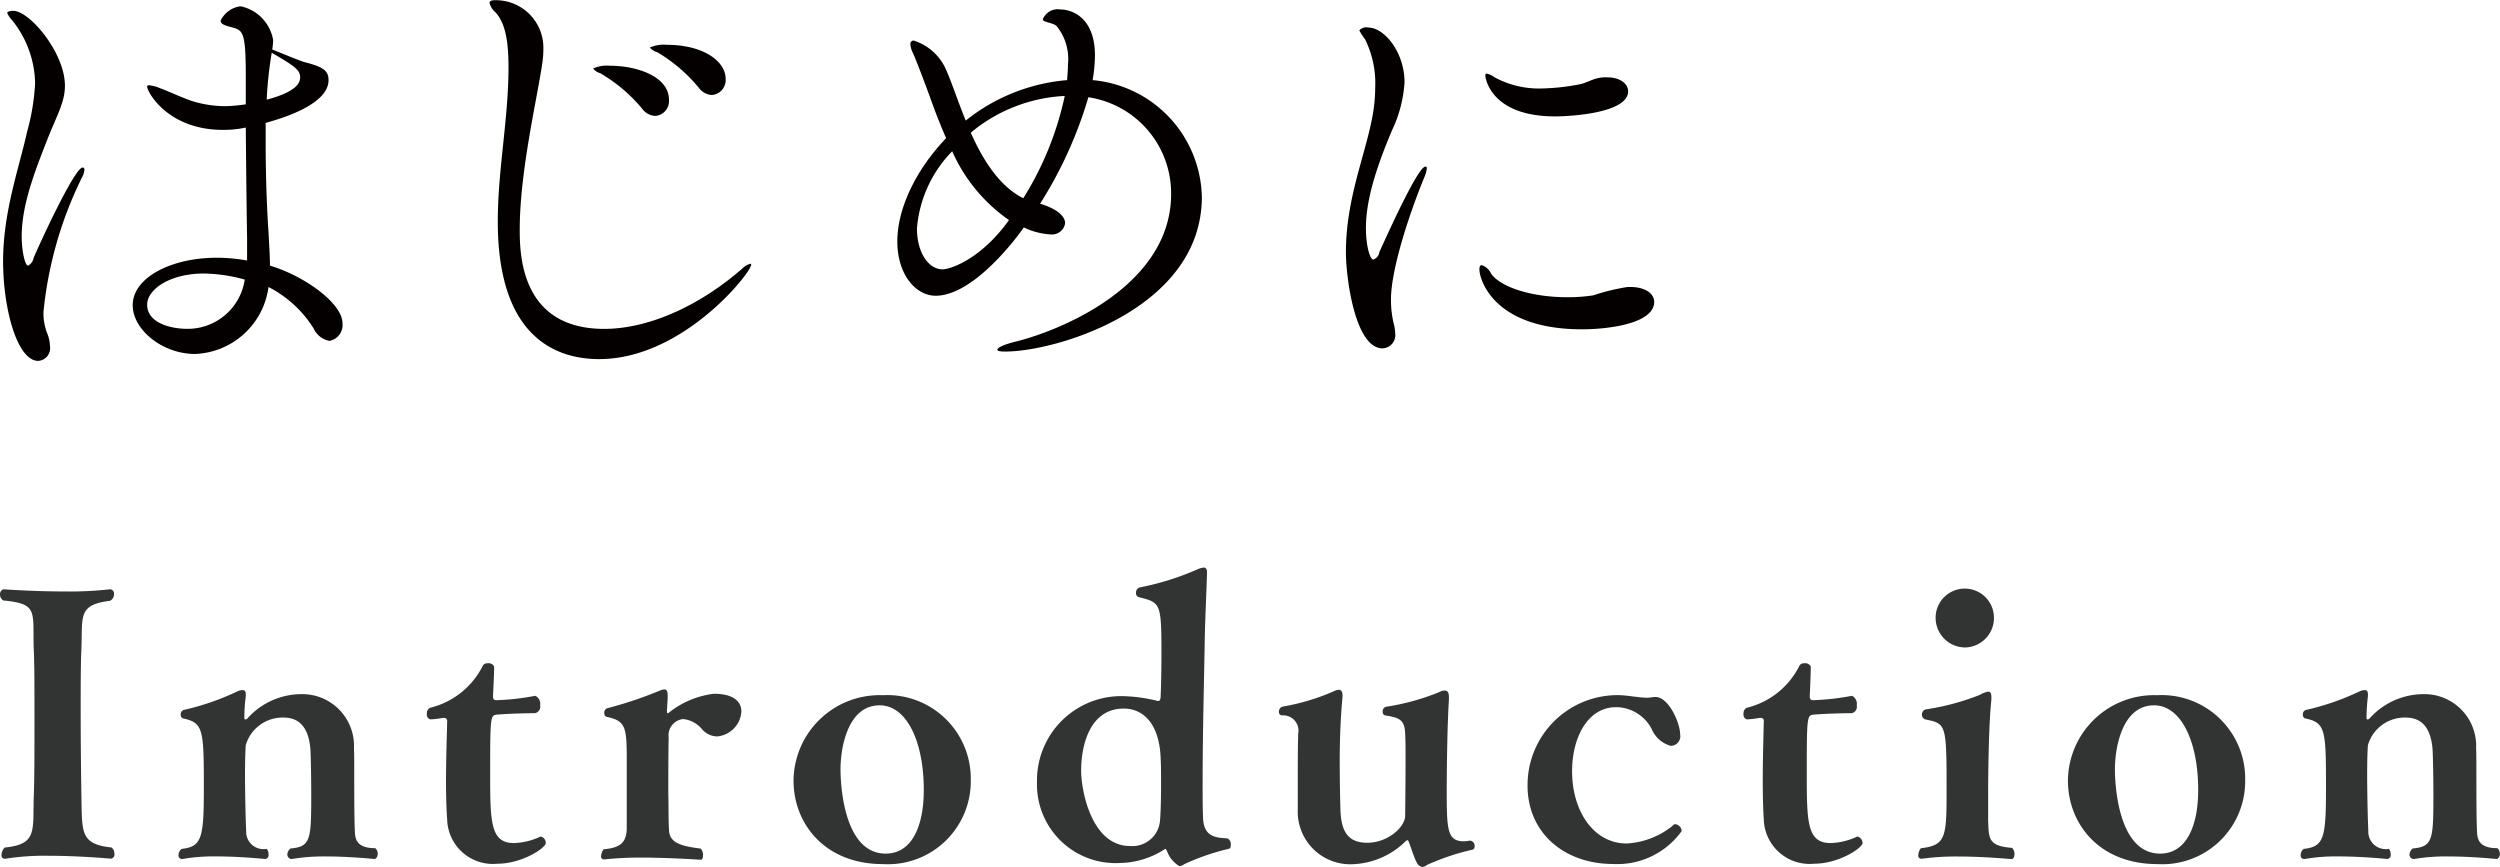 <svg id="menu_btn06_off.svg" xmlns="http://www.w3.org/2000/svg" width="193.66" height="67.156" viewBox="0 0 193.66 67.156">
  <defs>
    <style>
      .cls-1 {
        fill: #040000;
      }

      .cls-1, .cls-2 {
        fill-rule: evenodd;
      }

      .cls-2 {
        fill: #323333;
      }
    </style>
  </defs>
  <path id="はじめに" class="cls-1" d="M1603.13,492.171c0-.865-0.07-1.765-0.11-2.593-0.11-1.621-.22-4.1-0.22-6.878v-1.585c1.16-.324,4.87-1.4,4.87-3.313,0-.792-0.51-1.044-1.88-1.4-0.47-.144-1.83-0.72-2.48-0.972a6.625,6.625,0,0,0,.07-0.721,3.221,3.221,0,0,0-2.52-2.628,1.976,1.976,0,0,0-1.55,1.116c0,0.252.29,0.36,0.83,0.5,0.9,0.252,1.12.288,1.12,3.853v2.125a12.934,12.934,0,0,1-1.55.144,8.836,8.836,0,0,1-2.49-.36c-0.72-.216-1.94-0.792-2.63-1.045a3,3,0,0,0-.82-0.216c-0.11,0-.15.036-0.15,0.108,0,0.4,1.59,3.349,5.87,3.349a8.04,8.04,0,0,0,1.77-.18c0.03,3.457.07,6.914,0.1,8.5v1.8a13.113,13.113,0,0,0-2.34-.216c-3.56,0-6.52,1.549-6.52,3.673,0,1.909,2.31,3.782,4.83,3.782a5.971,5.971,0,0,0,5.69-5.186,8.912,8.912,0,0,1,3.49,3.2,1.692,1.692,0,0,0,1.23.972,1.245,1.245,0,0,0,1.01-1.368C1608.75,495.087,1605.79,492.963,1603.13,492.171Zm-14.59-6.77a1.591,1.591,0,0,0,.22-0.649c0-.144-0.07-0.18-0.14-0.18-0.62,0-3.35,5.942-3.79,6.986a0.873,0.873,0,0,1-.43.613c-0.25,0-.5-1.153-0.5-2.269,0-2.413,1.01-5.006,1.94-7.382,0.72-1.873,1.41-2.953,1.41-4.286,0-2.556-2.74-5.8-4-5.8-0.04,0-.47,0-0.47.18a2.369,2.369,0,0,0,.4.576,7.994,7.994,0,0,1,1.76,4.825,17.151,17.151,0,0,1-.61,3.745c-0.68,3.025-1.87,6.266-1.87,10.083,0,3.638,1.08,7.707,2.73,7.707a0.992,0.992,0,0,0,.9-1.153,2.718,2.718,0,0,0-.21-0.972,4.219,4.219,0,0,1-.29-1.692A30.226,30.226,0,0,1,1588.54,485.4Zm16.93-7.851c0,0.288,0,1.081-2.59,1.765a29.945,29.945,0,0,1,.39-3.637C1604.86,476.614,1605.47,476.974,1605.47,477.55Zm-4.29,15.7a4.469,4.469,0,0,1-4.46,3.817c-1.23,0-3.1-.432-3.1-1.873,0-1.188,1.77-2.412,4.39-2.412A12.5,12.5,0,0,1,1601.18,493.251Zm32.68-18.186a2.586,2.586,0,0,0-1.3.217,1.189,1.189,0,0,0,.58.36,12.229,12.229,0,0,1,3.2,2.736,1.37,1.37,0,0,0,1.01.577,1.158,1.158,0,0,0,1.08-1.261C1638.43,476.362,1636.74,475.065,1633.86,475.065Zm-4.4,1.621a2.544,2.544,0,0,0-1.29.216,1,1,0,0,0,.54.36,12.2,12.2,0,0,1,3.24,2.737,1.345,1.345,0,0,0,1.04.576,1.154,1.154,0,0,0,1.05-1.26C1634.04,477.55,1631.62,476.686,1629.46,476.686Zm10.95,15.413a0.058,0.058,0,0,0-.07-0.072,1.49,1.49,0,0,0-.65.4c-3.53,3.061-7.45,4.645-10.66,4.645-6.37,0-6.55-5.582-6.55-7.67,0-4.5,1.33-10.083,1.73-12.784a7.43,7.43,0,0,0,.1-1.188,3.682,3.682,0,0,0-3.78-3.818c-0.25,0-.39.072-0.39,0.217a1.468,1.468,0,0,0,.46.72c0.83,0.9,1.01,2.448,1.01,4.285,0,3.925-.83,7.958-0.83,11.92,0,9.146,4.69,10.659,7.86,10.659C1635.12,499.409,1640.41,492.711,1640.41,492.1Zm34.91-5.258a9.287,9.287,0,0,0-8.46-9.039,12.313,12.313,0,0,0,.18-1.908c0-2.953-1.8-3.565-2.67-3.565a1.25,1.25,0,0,0-1.37.756c0,0.252.8,0.252,1.08,0.54a4.058,4.058,0,0,1,.87,2.953c0,0.4-.04.792-0.07,1.224a14.47,14.47,0,0,0-7.85,3.133c-0.62-1.512-1.08-2.953-1.55-4a4.067,4.067,0,0,0-2.49-2.2,0.258,0.258,0,0,0-.25.288,1.822,1.822,0,0,0,.22.721c0.43,1.008,1.04,2.664,1.58,4.141,0.29,0.792.61,1.584,0.97,2.413-2.44,2.556-3.78,5.545-3.78,7.994,0,2.629,1.48,4.213,2.96,4.213,2.98,0,6.37-4.609,6.84-5.293a5.407,5.407,0,0,0,2.05.54,1.035,1.035,0,0,0,1.15-.864c0-.469-0.5-1.081-1.94-1.513a32.408,32.408,0,0,0,3.74-8.246,7.526,7.526,0,0,1,6.41,7.49c0,6.986-8.28,10.479-11.95,11.415-1.05.252-1.51,0.5-1.51,0.649,0,0.108.21,0.144,0.61,0.144C1664.01,498.833,1675.32,495.52,1675.32,486.841Zm-10.62-7.814a24.546,24.546,0,0,1-3.21,7.922c-1.83-.9-3.13-2.953-4.07-5.077A12.294,12.294,0,0,1,1664.7,479.027Zm-4.32,9.615c-2.13,2.988-4.51,3.817-5.15,3.817-1.08,0-1.98-1.3-1.98-3.169a9.652,9.652,0,0,1,2.73-5.978A12.8,12.8,0,0,0,1660.38,488.642Zm47.96-9.975c0-.577-0.61-1.081-1.62-1.081a2.723,2.723,0,0,0-.76.072c-0.47.108-.86,0.36-1.37,0.468a17.085,17.085,0,0,1-2.99.324,7.213,7.213,0,0,1-3.6-.864,1.591,1.591,0,0,0-.61-0.288c-0.07,0-.11.036-0.11,0.144,0,0.252.47,3.169,5.4,3.169C1703.87,480.611,1708.34,480.359,1708.34,478.667Zm-0.04,15.16a16.047,16.047,0,0,0-2.66.648,13.05,13.05,0,0,1-2.02.144c-2.7,0-5.15-.756-5.9-1.836a1.214,1.214,0,0,0-.72-0.648c-0.11,0-.18.108-0.18,0.324,0,0.792,1.11,4.645,7.95,4.645,2.02,0,5.59-.432,5.59-2.125,0-.612-0.65-1.152-1.84-1.152h-0.22Zm-15.73-8.534a2.546,2.546,0,0,0,.18-0.649c0-.108-0.04-0.144-0.11-0.144-0.54,0-2.59,4.466-3.57,6.626a0.7,0.7,0,0,1-.47.576c-0.25,0-.57-1.044-0.57-2.448,0-2.449,1.04-5.222,2.02-7.563a10.075,10.075,0,0,0,.97-3.709c0-2.412-1.62-4.249-2.78-4.249a0.726,0.726,0,0,0-.72.216,4.421,4.421,0,0,0,.44.684,7.64,7.64,0,0,1,.79,3.709,12.541,12.541,0,0,1-.25,2.449c-0.58,2.989-2.02,6.3-2.02,10.335,0,2.017.72,7.454,2.84,7.454a1.027,1.027,0,0,0,.98-1.152,4.405,4.405,0,0,0-.07-0.576,7.883,7.883,0,0,1-.26-2.053C1689.97,492.351,1691.52,487.813,1692.57,485.293Z" transform="translate(-1582.22 -471.594)"/>
  <path id="Introduction" class="cls-2" d="M1582.67,538.11a19.405,19.405,0,0,1,3.31-.224c2.41,0,4.82.224,4.85,0.224a0.325,0.325,0,0,0,.25-0.392,0.558,0.558,0,0,0-.23-0.477c-2.38-.252-2.27-1.148-2.32-3.782-0.03-1.653-.06-4.342-0.06-6.835,0-1.849,0-3.614.06-4.847,0.08-2.493-.25-3.334,2.21-3.642a0.552,0.552,0,0,0,.31-0.5,0.336,0.336,0,0,0-.28-0.393h-0.03a27.755,27.755,0,0,1-3.53.169c-2.44,0-4.71-.169-4.71-0.169a0.392,0.392,0,0,0-.28.421,0.54,0.54,0,0,0,.26.448c2.71,0.252,2.27.84,2.35,3.7,0.06,0.98.06,3.222,0.06,5.575,0,2.325,0,4.735-.06,6.079-0.06,2.578.22,3.53-2.24,3.782a0.8,0.8,0,0,0-.25.561,0.25,0.25,0,0,0,.25.308h0.08Zm22.15,0.028a14.767,14.767,0,0,1,2.63-.2c1.9,0,3.78.2,3.81,0.2a0.438,0.438,0,0,0,.22-0.42,0.575,0.575,0,0,0-.19-0.421c-1.26,0-1.51-.532-1.57-1.092-0.03-.645-0.06-1.037-0.06-4.959,0-.644,0-1.261-0.02-1.681a4.008,4.008,0,0,0-4.07-4.2,5.631,5.631,0,0,0-4.2,1.9,0.21,0.21,0,0,1-.14.056,0.07,0.07,0,0,1-.08-0.084,12.575,12.575,0,0,1,.11-1.709v-0.14c0-.252-0.09-0.336-0.25-0.336a0.962,0.962,0,0,0-.37.084,19.824,19.824,0,0,1-4.2,1.457,0.334,0.334,0,0,0-.22.336,0.316,0.316,0,0,0,.14.308c1.62,0.336,1.65.84,1.65,5.379,0,3.866-.14,4.566-1.71,4.734a0.58,0.58,0,0,0-.25.477,0.265,0.265,0,0,0,.25.308h0.06a14.143,14.143,0,0,1,2.57-.2c1.91,0,3.81.2,3.84,0.2a0.3,0.3,0,0,0,.25-0.364,0.6,0.6,0,0,0-.14-0.421,1.345,1.345,0,0,1-1.59-1.4c-0.03-.477-0.09-2.662-0.09-4.427,0-1.036.03-1.9,0.06-2.213a2.964,2.964,0,0,1,2.94-2.129c1.32,0,1.96.924,2.07,2.521,0.03,0.617.06,2.157,0.06,3.418,0,3.5-.03,4.062-1.6,4.2a0.613,0.613,0,0,0-.25.449,0.345,0.345,0,0,0,.28.364h0.06Zm19.26-1.737a5.165,5.165,0,0,1-2.04.5c-1.85,0-1.85-1.653-1.85-5.547,0-4.23.03-4.342,0.5-4.4,0.68-.056,1.88-0.112,2.97-0.112a0.519,0.519,0,0,0,.4-0.617,0.673,0.673,0,0,0-.37-0.728h-0.03a18.549,18.549,0,0,1-2.97.336c-0.22,0-.28-0.084-0.28-0.336,0.03-.532.09-1.849,0.09-2.269a0.475,0.475,0,0,0-.51-0.252,0.391,0.391,0,0,0-.36.168,6.2,6.2,0,0,1-4.09,3.277,0.463,0.463,0,0,0-.25.477,0.366,0.366,0,0,0,.25.42h0.03a6.737,6.737,0,0,0,.95-0.112h0.08a0.228,0.228,0,0,1,.26.252v0.056c-0.03,1.177-.09,2.942-0.09,4.6,0,1.148.03,2.185,0.09,2.969a3.54,3.54,0,0,0,3.89,3.418c1.93,0,3.75-1.233,3.75-1.6a0.523,0.523,0,0,0-.36-0.5h-0.06Zm4.98,1.765a25.8,25.8,0,0,1,2.78-.14c2.24,0,4.62.168,4.65,0.168,0.14,0,.19-0.14.19-0.336a0.7,0.7,0,0,0-.19-0.533c-1.77-.2-2.38-0.56-2.44-1.372-0.06-.9-0.03-1.933-0.06-2.858,0-4.034.03-4.286,0.03-4.37a1.258,1.258,0,0,1,1.12-1.429,2.182,2.182,0,0,1,1.46.784,1.591,1.591,0,0,0,1.18.561,2.065,2.065,0,0,0,1.87-1.933c0-.729-0.56-1.373-2.13-1.373a6.9,6.9,0,0,0-3.44,1.429,0.452,0.452,0,0,1-.14.084c-0.06,0-.03-0.056-0.06-0.168l0.06-.953v-0.252c0-.308-0.06-0.476-0.25-0.476a0.956,0.956,0,0,0-.34.084,30.482,30.482,0,0,1-4.09,1.372,0.356,0.356,0,0,0-.23.365,0.285,0.285,0,0,0,.2.308c1.43,0.308,1.54.756,1.54,3.222v5.491c-0.05.924-.39,1.428-1.79,1.54a1.024,1.024,0,0,0-.2.533,0.218,0.218,0,0,0,.23.252h0.05Zm21.77-.448c-3.5,0-3.5-6.192-3.5-6.528,0-1.681.56-4.959,3.03-4.959,2.07,0,3.42,2.746,3.42,6.556C1653.78,535.616,1652.85,537.718,1650.83,537.718Zm6.59-5.66a6.471,6.471,0,0,0-6.81-6.611,6.679,6.679,0,0,0-6.92,6.611c0,3.334,2.41,6.472,6.92,6.472A6.422,6.422,0,0,0,1657.42,532.058Zm14.65,3.194a2.149,2.149,0,0,1-2.32,1.877c-2.97,0-3.78-4.286-3.78-5.827,0-2.073.72-4.819,3.3-4.819,1.51,0,2.78,1.177,2.86,3.9,0.03,0.476.03,1.232,0.03,2.017C1672.16,533.487,1672.13,534.664,1672.07,535.252Zm-0.16-9.357a12.058,12.058,0,0,0-2.41-.364,6.533,6.533,0,0,0-6.95,6.64,6.09,6.09,0,0,0,6.41,6.275,6.557,6.557,0,0,0,3.39-1.009,0.62,0.62,0,0,1,.14-0.084c0.06,0,.06.056,0.12,0.14a2.235,2.235,0,0,0,.98,1.2,0.923,0.923,0,0,0,.39-0.168,17.921,17.921,0,0,1,3.42-1.177c0.14-.028.16-0.14,0.16-0.308a0.5,0.5,0,0,0-.25-0.5c-0.89-.056-1.88-0.084-1.9-1.681-0.03-.84-0.03-1.737-0.03-2.633,0-3.754.11-7.789,0.17-11.347,0.03-1.456.14-3.726,0.17-4.9v-0.056c0-.252-0.09-0.364-0.26-0.364a1.612,1.612,0,0,0-.42.112,21.088,21.088,0,0,1-4.54,1.428,0.406,0.406,0,0,0-.28.393,0.323,0.323,0,0,0,.23.364c1.68,0.42,1.74.448,1.74,4.426,0,1.261-.03,2.55-0.06,3.222,0,0.224-.06.392-0.17,0.392h-0.05Zm24.17,10.814a2.708,2.708,0,0,1-.45.056c-1.31,0-1.34-.9-1.34-3.978,0-1.177.03-4.791,0.17-7.032v-0.14c0-.392-0.11-0.532-0.34-0.532a1.179,1.179,0,0,0-.45.14,17.942,17.942,0,0,1-4.09,1.12,0.361,0.361,0,0,0-.25.393,0.254,0.254,0,0,0,.2.28c1.06,0.168,1.51.308,1.54,1.429,0.03,0.532.03,1.344,0.03,2.213,0,1.765-.03,3.782-0.03,4.174-0.06.868-1.35,2.045-2.94,2.045-1.66,0-2.05-1.092-2.08-2.745-0.02-.729-0.05-2.242-0.05-3.614,0-2.073.11-3.838,0.22-4.987v-0.056c0-.308-0.11-0.448-0.31-0.448a1.063,1.063,0,0,0-.36.112,17.127,17.127,0,0,1-4.01,1.2,0.409,0.409,0,0,0-.25.393,0.254,0.254,0,0,0,.23.28,1.185,1.185,0,0,1,1.26,1.429v0.224c-0.03.784-.03,2.521-0.03,3.978V534.3a4.076,4.076,0,0,0,4.42,4.23,6.141,6.141,0,0,0,3.93-1.765,0.233,0.233,0,0,1,.14-0.084c0.05,0,.08.028,0.11,0.14,0.17,0.392.42,1.261,0.64,1.625a0.554,0.554,0,0,0,.42.308,0.774,0.774,0,0,0,.37-0.168,18.405,18.405,0,0,1,3.53-1.177,0.269,0.269,0,0,0,.14-0.252,0.406,0.406,0,0,0-.34-0.448h-0.03Zm15.71-1.149a6.2,6.2,0,0,1-3.56,1.373c-2.55,0-4.23-2.493-4.23-5.6,0-2.549,1.17-4.959,3.42-4.959a3.133,3.133,0,0,1,2.74,1.681,2.257,2.257,0,0,0,1.49,1.317,0.748,0.748,0,0,0,.72-0.9c0-.869-0.89-2.886-1.9-2.886a1.163,1.163,0,0,0-.31.028c-0.08,0-.19.028-0.31,0.028-0.67,0-1.62-.2-2.29-0.2a6.969,6.969,0,0,0-7.01,7c0,3.754,2.94,6.079,6.61,6.079a6.142,6.142,0,0,0,5.33-2.549,0.573,0.573,0,0,0-.48-0.533A0.246,0.246,0,0,0,1711.79,535.56Zm14.29,0.841a5.225,5.225,0,0,1-2.05.5c-1.85,0-1.85-1.653-1.85-5.547,0-4.23.03-4.342,0.51-4.4,0.67-.056,1.88-0.112,2.97-0.112a0.513,0.513,0,0,0,.39-0.617,0.682,0.682,0,0,0-.36-0.728h-0.03a18.885,18.885,0,0,1-2.97.336c-0.22,0-.28-0.084-0.28-0.336,0.03-.532.08-1.849,0.08-2.269a0.468,0.468,0,0,0-.5-0.252,0.4,0.4,0,0,0-.37.168,6.176,6.176,0,0,1-4.09,3.277,0.477,0.477,0,0,0-.25.477,0.375,0.375,0,0,0,.25.42h0.03a6.574,6.574,0,0,0,.95-0.112h0.09a0.221,0.221,0,0,1,.25.252v0.056c-0.03,1.177-.08,2.942-0.08,4.6,0,1.148.03,2.185,0.08,2.969a3.554,3.554,0,0,0,3.9,3.418c1.93,0,3.75-1.233,3.75-1.6a0.535,0.535,0,0,0-.36-0.5h-0.06Zm5.05,1.709a19.456,19.456,0,0,1,2.69-.168c2.07,0,4.17.2,4.2,0.2,0.17,0,.25-0.168.25-0.392a0.65,0.65,0,0,0-.19-0.477c-1.85-.14-1.8-0.728-1.85-2.129v-2.185c0-.9.03-5.183,0.25-7.144v-0.224c0-.308-0.08-0.42-0.25-0.42a1.953,1.953,0,0,0-.65.252,18.636,18.636,0,0,1-4.17,1.121,0.4,0.4,0,0,0-.31.42,0.372,0.372,0,0,0,.28.364c1.63,0.336,1.63.336,1.63,5.8,0,3.39-.12,3.95-1.99,4.174a0.889,0.889,0,0,0-.2.533,0.233,0.233,0,0,0,.25.28h0.06Zm3.3-16.361a2.286,2.286,0,0,0,2.25-2.3,2.26,2.26,0,0,0-4.52,0A2.3,2.3,0,0,0,1734.43,521.749Zm15.12,15.969c-3.5,0-3.5-6.192-3.5-6.528,0-1.681.56-4.959,3.03-4.959,2.07,0,3.42,2.746,3.42,6.556C1752.5,535.616,1751.57,537.718,1749.55,537.718Zm6.59-5.66a6.471,6.471,0,0,0-6.81-6.611,6.679,6.679,0,0,0-6.92,6.611c0,3.334,2.41,6.472,6.92,6.472A6.422,6.422,0,0,0,1756.14,532.058Zm13.07,6.08a14.842,14.842,0,0,1,2.63-.2c1.91,0,3.78.2,3.81,0.2a0.438,0.438,0,0,0,.22-0.42,0.575,0.575,0,0,0-.19-0.421c-1.26,0-1.51-.532-1.57-1.092-0.03-.645-0.06-1.037-0.06-4.959,0-.644,0-1.261-0.02-1.681a4.008,4.008,0,0,0-4.07-4.2,5.631,5.631,0,0,0-4.2,1.9,0.21,0.21,0,0,1-.14.056,0.074,0.074,0,0,1-.08-0.084,14.438,14.438,0,0,1,.11-1.709v-0.14c0-.252-0.08-0.336-0.25-0.336a1,1,0,0,0-.37.084,19.626,19.626,0,0,1-4.2,1.457,0.334,0.334,0,0,0-.22.336,0.316,0.316,0,0,0,.14.308c1.62,0.336,1.65.84,1.65,5.379,0,3.866-.14,4.566-1.71,4.734a0.58,0.58,0,0,0-.25.477,0.265,0.265,0,0,0,.25.308h0.06a14.143,14.143,0,0,1,2.57-.2c1.91,0,3.81.2,3.84,0.2a0.3,0.3,0,0,0,.25-0.364,0.6,0.6,0,0,0-.14-0.421,1.35,1.35,0,0,1-1.59-1.4c-0.03-.477-0.09-2.662-0.09-4.427,0-1.036.03-1.9,0.06-2.213a2.964,2.964,0,0,1,2.94-2.129c1.32,0,1.96.924,2.07,2.521,0.03,0.617.06,2.157,0.06,3.418,0,3.5-.03,4.062-1.6,4.2a0.648,0.648,0,0,0-.25.449,0.345,0.345,0,0,0,.28.364h0.06Z" transform="translate(-1582.22 -471.594)"/>
</svg>
